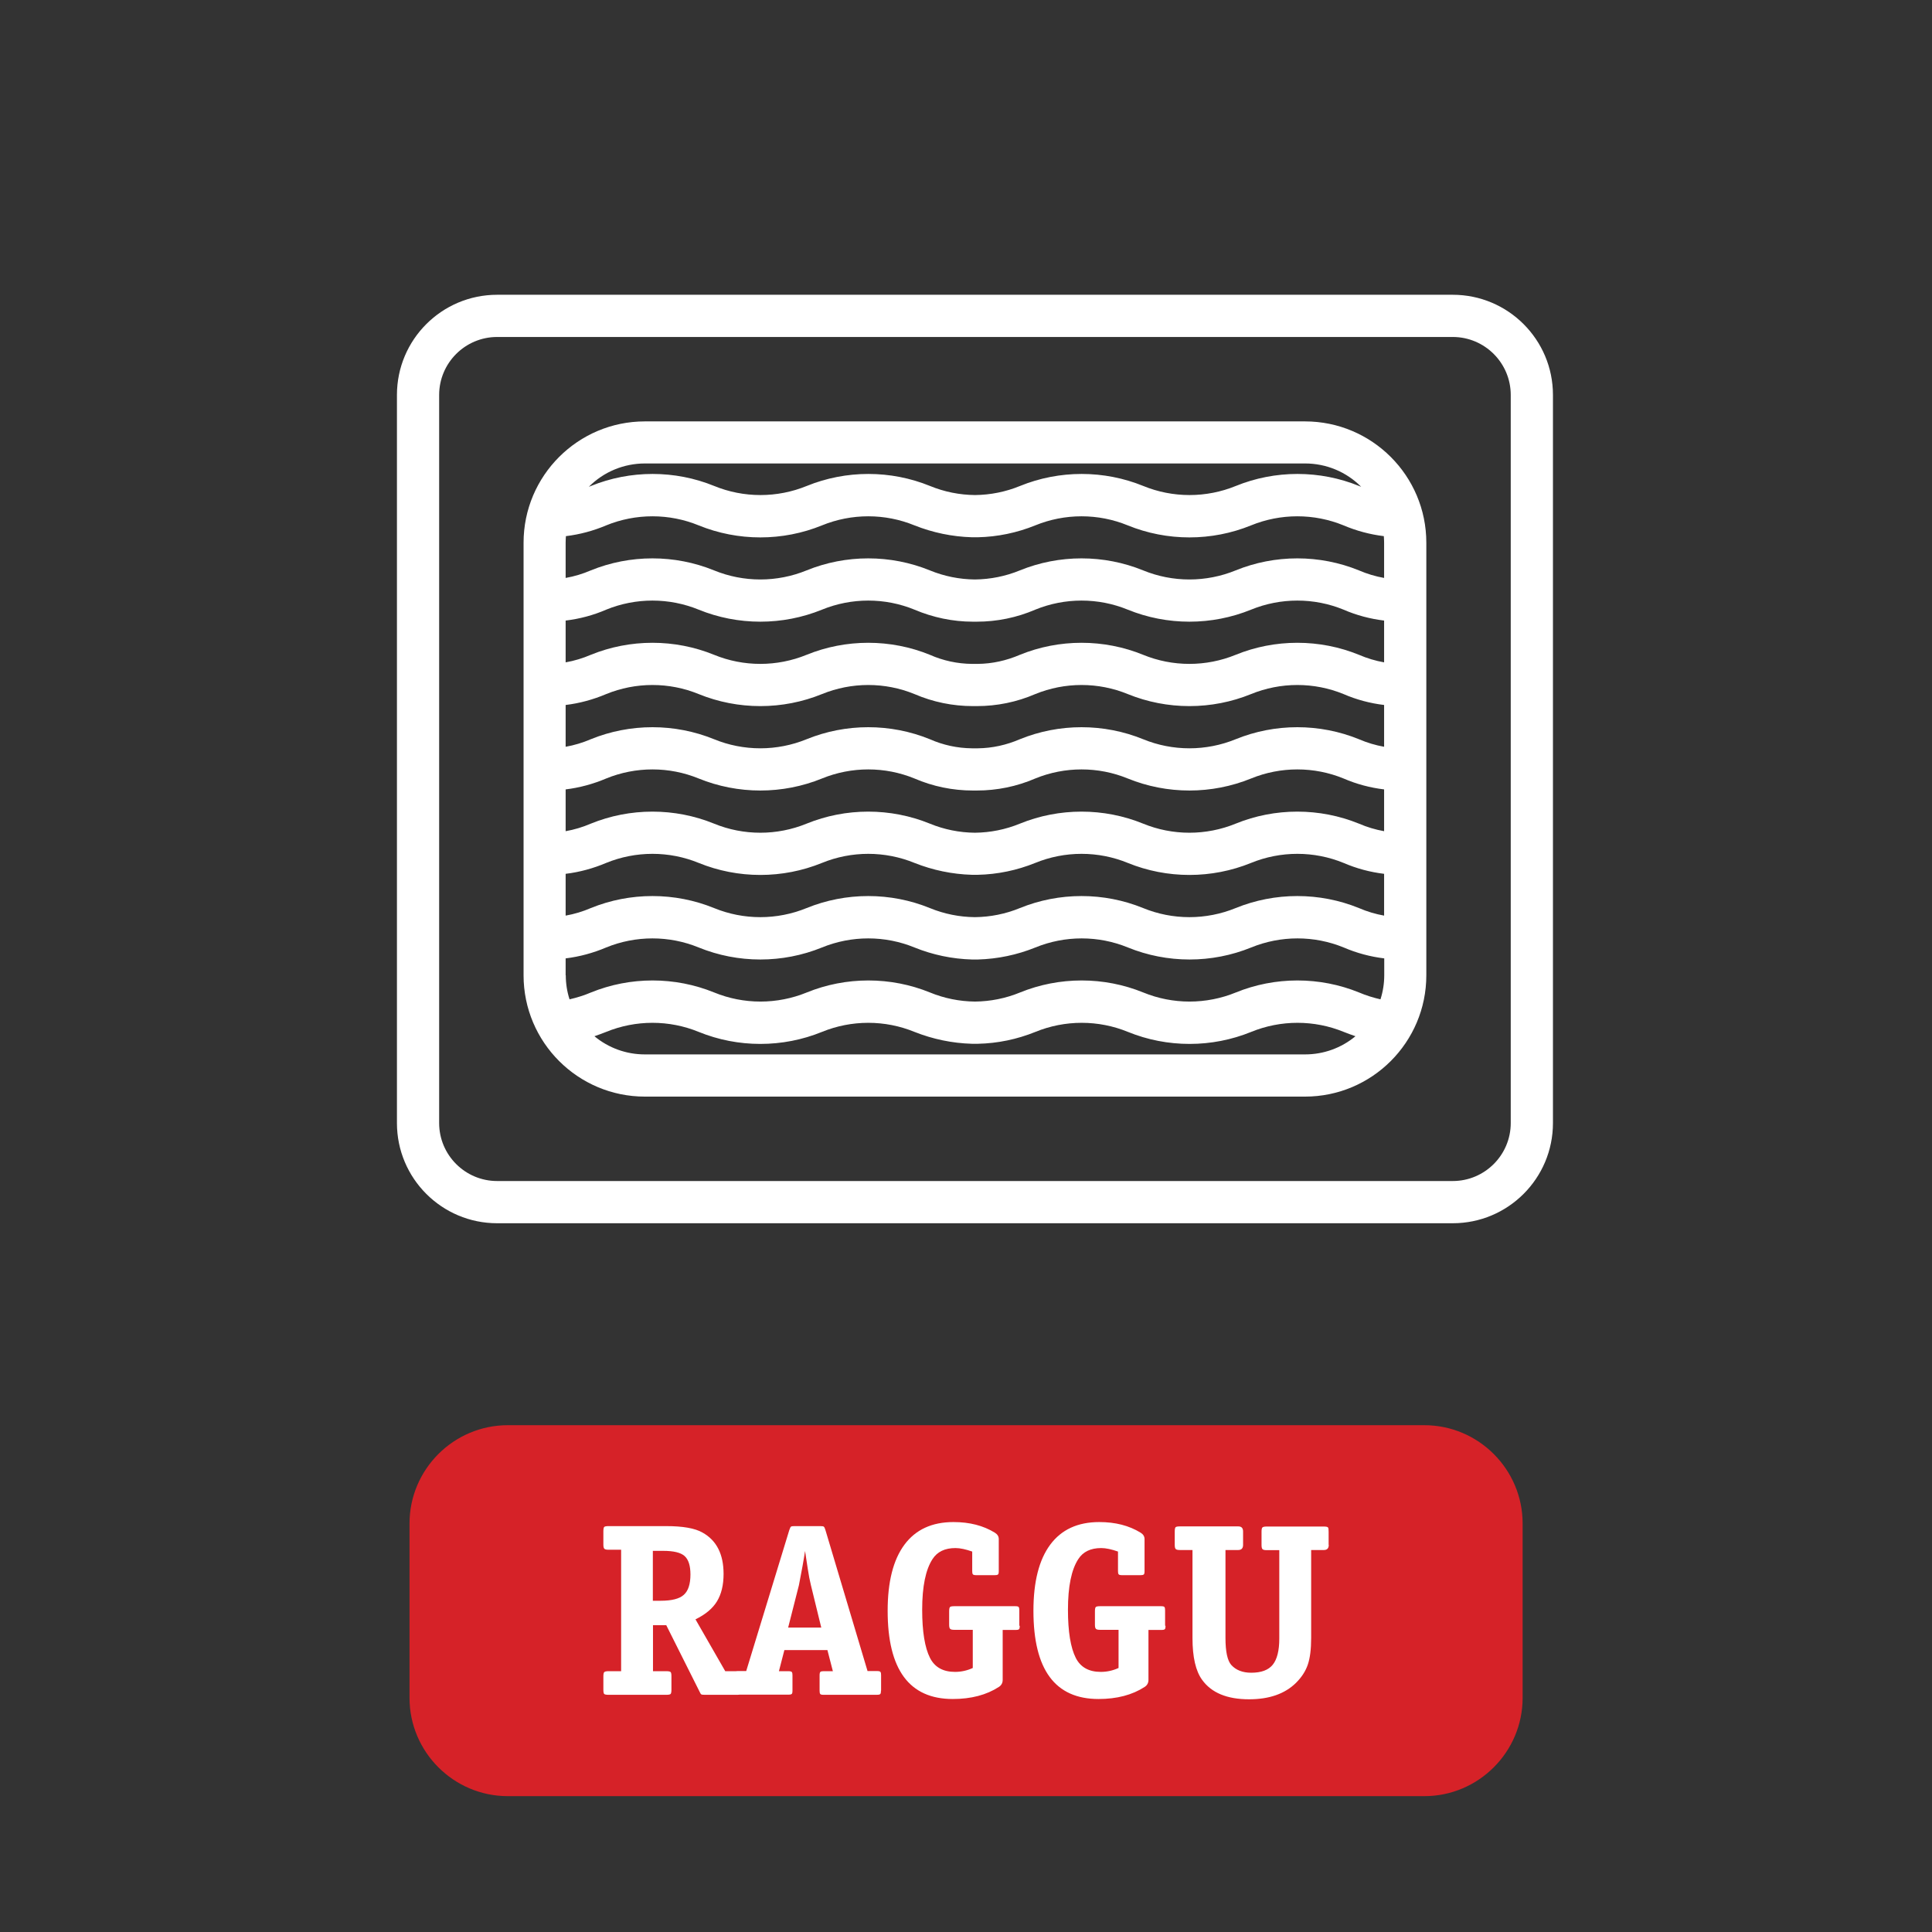 <?xml version="1.0" encoding="UTF-8"?>
<!DOCTYPE svg PUBLIC "-//W3C//DTD SVG 1.1//EN" "http://www.w3.org/Graphics/SVG/1.1/DTD/svg11.dtd">
<!-- Creator: CorelDRAW -->
<svg xmlns="http://www.w3.org/2000/svg" xml:space="preserve" width="16.933mm" height="16.933mm" version="1.1" style="shape-rendering:geometricPrecision; text-rendering:geometricPrecision; image-rendering:optimizeQuality; fill-rule:evenodd; clip-rule:evenodd"
viewBox="0 0 138.23 138.23"
 xmlns:xlink="http://www.w3.org/1999/xlink"
 xmlns:xodm="http://www.corel.com/coreldraw/odm/2003">
 <rect x="0" y="0" width="138.23" height="138.23" fill="#333333" stroke="none"/>
 <defs>
  <style type="text/css">
   <![CDATA[
    .fil0 {fill:none}
    .fil1 {fill:#D62228}
    .fil2 {fill:white;fill-rule:nonzero}
   ]]>
  </style>
 </defs>
 <g id="Camada_x0020_1">
  <rect class="fil0" x="0" y="0" width="138.23" height="138.23" rx="19.36" ry="19.36"/>
  <g id="_105553649848128">
   <path class="fil1" d="M36.33 101.97l65.58 0c3.87,0 7.03,3.16 7.03,7.03l0 12.48c0,3.87 -3.16,7.03 -7.03,7.03l-65.58 0c-3.87,0 -7.03,-3.16 -7.03,-7.03l0 -12.48c0,-3.87 3.16,-7.03 7.03,-7.03z"/>
   <path class="fil2" d="M53.06 120.97c0,0.14 -0.02,0.23 -0.07,0.25 -0.05,0.03 -0.12,0.04 -0.23,0.04l-2.32 0c-0.14,0 -0.23,-0.01 -0.26,-0.03 -0.04,-0.02 -0.08,-0.09 -0.14,-0.22l-2.37 -4.73 -0.95 0 0 3.29 0.95 0c0.16,0 0.27,0.02 0.31,0.06 0.04,0.04 0.06,0.14 0.06,0.31l0 0.95c0,0.16 -0.02,0.27 -0.06,0.31 -0.04,0.04 -0.14,0.06 -0.31,0.06l-4.13 0c-0.16,0 -0.27,-0.02 -0.31,-0.06 -0.04,-0.04 -0.06,-0.14 -0.06,-0.31l0 -0.95c0,-0.16 0.02,-0.27 0.07,-0.31 0.05,-0.04 0.15,-0.06 0.3,-0.06l0.9 0 0 -8.69 -0.9 0c-0.15,0 -0.25,-0.02 -0.3,-0.07 -0.05,-0.05 -0.07,-0.15 -0.07,-0.3l0 -0.95c0,-0.16 0.02,-0.27 0.06,-0.31 0.04,-0.04 0.14,-0.06 0.31,-0.06l4.13 0c1.18,0 2.05,0.15 2.59,0.46 1.01,0.56 1.51,1.55 1.51,2.96 0,0.8 -0.16,1.45 -0.47,1.96 -0.31,0.51 -0.82,0.94 -1.54,1.29l2.13 3.71 0.88 0c0.14,0 0.23,0.02 0.26,0.07 0.03,0.05 0.04,0.12 0.04,0.23l0 1.09zm-3.66 -8.32c0,-0.63 -0.14,-1.07 -0.42,-1.32 -0.28,-0.25 -0.79,-0.37 -1.53,-0.37l-0.74 0 0 3.57 0.56 0c0.79,0 1.34,-0.14 1.65,-0.42 0.32,-0.28 0.48,-0.77 0.48,-1.46zm13.63 8.32c0,0.14 -0.02,0.23 -0.07,0.25 -0.05,0.03 -0.12,0.04 -0.23,0.04l-3.8 0c-0.14,0 -0.23,-0.02 -0.25,-0.07 -0.03,-0.05 -0.04,-0.12 -0.04,-0.23l0 -1.09c0,-0.14 0.02,-0.23 0.07,-0.26 0.05,-0.03 0.12,-0.04 0.23,-0.04l0.65 0 -0.39 -1.51 -3.08 0 -0.39 1.51 0.67 0c0.14,0 0.23,0.02 0.26,0.07 0.03,0.05 0.04,0.12 0.04,0.23l0 1.09c0,0.14 -0.02,0.23 -0.07,0.25 -0.05,0.03 -0.12,0.04 -0.23,0.04l-3.62 0c-0.14,0 -0.23,-0.02 -0.25,-0.07 -0.03,-0.05 -0.04,-0.12 -0.04,-0.23l0 -1.09c0,-0.14 0.02,-0.23 0.07,-0.26 0.05,-0.03 0.12,-0.04 0.23,-0.04l0.6 0 3.08 -10.08c0.05,-0.14 0.09,-0.23 0.12,-0.25 0.04,-0.03 0.12,-0.04 0.26,-0.04l1.83 0c0.14,0 0.23,0.01 0.26,0.04 0.04,0.03 0.08,0.11 0.12,0.25l3.01 10.08 0.67 0c0.14,0 0.23,0.02 0.26,0.07 0.03,0.05 0.04,0.12 0.04,0.23l0 1.09zm-4.27 -4.52l-0.74 -3.03c-0.08,-0.32 -0.16,-0.72 -0.23,-1.2l-0.19 -1.25c-0.09,0.61 -0.24,1.43 -0.44,2.45l-0.77 3.03 2.37 0zm14.2 -0.12c0,0.14 -0.02,0.23 -0.07,0.25 -0.05,0.03 -0.12,0.04 -0.23,0.04l-0.92 0 0 3.57c0,0.22 -0.09,0.39 -0.28,0.51 -0.88,0.57 -1.98,0.86 -3.29,0.86 -3.11,0 -4.66,-2.1 -4.66,-6.31 0,-2.08 0.4,-3.65 1.2,-4.73 0.8,-1.08 1.97,-1.62 3.51,-1.62 1.15,0 2.13,0.25 2.96,0.76 0.19,0.12 0.28,0.27 0.28,0.46l0 2.29c0,0.14 -0.02,0.23 -0.07,0.25 -0.05,0.03 -0.12,0.04 -0.23,0.04l-1.3 0c-0.14,0 -0.23,-0.02 -0.26,-0.07 -0.03,-0.05 -0.04,-0.12 -0.04,-0.23l0 -1.39c-0.46,-0.16 -0.86,-0.25 -1.2,-0.25 -0.75,0 -1.3,0.26 -1.64,0.79 -0.49,0.75 -0.74,1.96 -0.74,3.62 0,1.57 0.19,2.72 0.56,3.45 0.34,0.67 0.94,1 1.79,1 0.43,0 0.86,-0.09 1.27,-0.28l0 -2.73 -1.32 0c-0.15,0 -0.25,-0.02 -0.3,-0.07 -0.05,-0.05 -0.07,-0.15 -0.07,-0.3l0 -0.95c0,-0.16 0.02,-0.27 0.06,-0.31 0.04,-0.04 0.14,-0.06 0.31,-0.06l4.36 0c0.14,0 0.23,0.02 0.25,0.07 0.03,0.05 0.04,0.12 0.04,0.23l0 1.09zm10.43 0c0,0.14 -0.02,0.23 -0.07,0.25 -0.05,0.03 -0.12,0.04 -0.23,0.04l-0.92 0 0 3.57c0,0.22 -0.09,0.39 -0.28,0.51 -0.88,0.57 -1.98,0.86 -3.29,0.86 -3.11,0 -4.66,-2.1 -4.66,-6.31 0,-2.08 0.4,-3.65 1.2,-4.73 0.8,-1.08 1.97,-1.62 3.51,-1.62 1.15,0 2.13,0.25 2.96,0.76 0.19,0.12 0.28,0.27 0.28,0.46l0 2.29c0,0.14 -0.02,0.23 -0.07,0.25 -0.05,0.03 -0.12,0.04 -0.23,0.04l-1.3 0c-0.14,0 -0.23,-0.02 -0.26,-0.07 -0.03,-0.05 -0.04,-0.12 -0.04,-0.23l0 -1.39c-0.46,-0.16 -0.86,-0.25 -1.2,-0.25 -0.75,0 -1.3,0.26 -1.64,0.79 -0.49,0.75 -0.74,1.96 -0.74,3.62 0,1.57 0.19,2.72 0.56,3.45 0.34,0.67 0.94,1 1.79,1 0.43,0 0.86,-0.09 1.27,-0.28l0 -2.73 -1.32 0c-0.15,0 -0.25,-0.02 -0.3,-0.07 -0.05,-0.05 -0.07,-0.15 -0.07,-0.3l0 -0.95c0,-0.16 0.02,-0.27 0.06,-0.31 0.04,-0.04 0.14,-0.06 0.31,-0.06l4.36 0c0.14,0 0.23,0.02 0.25,0.07 0.03,0.05 0.04,0.12 0.04,0.23l0 1.09zm11.68 -5.8c0,0.25 -0.12,0.37 -0.35,0.37l-0.91 0 0 6.3c0,0.8 -0.08,1.43 -0.24,1.9 -0.16,0.47 -0.44,0.9 -0.84,1.3 -0.8,0.79 -1.92,1.18 -3.36,1.18 -1.57,0 -2.69,-0.46 -3.36,-1.39 -0.46,-0.63 -0.69,-1.63 -0.69,-2.99l0 -6.3 -0.9 0c-0.15,0 -0.25,-0.02 -0.3,-0.07 -0.05,-0.05 -0.07,-0.15 -0.07,-0.3l0 -0.95c0,-0.16 0.02,-0.27 0.06,-0.31 0.04,-0.04 0.14,-0.06 0.31,-0.06l4.17 0c0.24,0 0.35,0.12 0.35,0.37l0 0.95c0,0.25 -0.12,0.37 -0.35,0.37l-0.91 0 0 6.3c0,0.97 0.14,1.62 0.42,1.93 0.33,0.36 0.8,0.55 1.42,0.55 0.72,0 1.23,-0.19 1.54,-0.57 0.31,-0.38 0.47,-1.01 0.47,-1.87l0 -6.33 -0.9 0c-0.15,0 -0.25,-0.02 -0.3,-0.07 -0.05,-0.05 -0.07,-0.15 -0.07,-0.3l0 -0.95c0,-0.16 0.02,-0.27 0.07,-0.31 0.05,-0.04 0.15,-0.06 0.3,-0.06l4.08 0c0.16,0 0.26,0.02 0.3,0.06 0.04,0.04 0.05,0.14 0.05,0.31l0 0.95z"/>
  </g>
  <path class="fil2" d="M103.94 21.09l-33.97 0 -0.43 0 -33.97 0c-3.96,0 -7.17,3.21 -7.17,7.17l0 52.09c0,3.96 3.21,7.17 7.17,7.17l33.97 0 0.43 0 33.97 0c3.96,-0 7.17,-3.21 7.17,-7.17l0 -52.09c-0,-3.96 -3.21,-7.17 -7.17,-7.17zm-34.4 3.02l0.43 0 33.97 0c2.29,0 4.15,1.86 4.15,4.15l0 52.09c-0,2.29 -1.86,4.15 -4.15,4.15l-33.97 0 -0.43 0 -33.97 0c-2.29,-0 -4.15,-1.86 -4.15,-4.15l0 -52.09c0,-2.29 1.86,-4.15 4.15,-4.15l33.97 0zm-29.06 45.67c0,0 0,0 0,0 0,0.58 0.09,1.17 0.27,1.72 0.52,-0.12 1.04,-0.28 1.53,-0.49 1.4,-0.57 2.9,-0.86 4.41,-0.86 1.51,0 3.01,0.29 4.41,0.86 1.05,0.43 2.17,0.65 3.31,0.65 1.13,0 2.26,-0.22 3.31,-0.65 1.4,-0.57 2.9,-0.86 4.41,-0.86 1.51,0 3.01,0.29 4.41,0.86 1.02,0.42 2.12,0.64 3.22,0.65 1.1,-0.01 2.2,-0.23 3.22,-0.65 1.4,-0.57 2.9,-0.86 4.41,-0.86 1.51,0 3.01,0.29 4.41,0.86 1.05,0.43 2.17,0.65 3.31,0.65 1.13,0 2.26,-0.22 3.31,-0.65 1.4,-0.57 2.9,-0.86 4.41,-0.86 1.51,0 3.01,0.29 4.41,0.86 0.49,0.21 1.01,0.37 1.53,0.49 0.18,-0.56 0.27,-1.14 0.27,-1.72 0,-0 0,-0 0,-0l-0 -1.21c-1,-0.12 -1.97,-0.38 -2.9,-0.78 -1.05,-0.43 -2.17,-0.65 -3.31,-0.65 -1.13,0 -2.26,0.22 -3.31,0.65 -1.4,0.57 -2.9,0.86 -4.41,0.86 -1.51,0 -3.01,-0.29 -4.41,-0.86 -1.05,-0.43 -2.17,-0.65 -3.31,-0.65 -1.13,0 -2.26,0.22 -3.31,0.65 -1.31,0.53 -2.7,0.82 -4.11,0.86l0 0 -0.13 0 -0.07 -0 -0.03 0 -0.07 0 -0.13 -0 0 -0c-1.41,-0.04 -2.8,-0.33 -4.11,-0.86 -1.05,-0.43 -2.17,-0.65 -3.31,-0.65 -1.13,0 -2.26,0.22 -3.31,0.65 -1.4,0.57 -2.9,0.86 -4.41,0.86 -1.51,0 -3.01,-0.29 -4.41,-0.86 -1.05,-0.43 -2.17,-0.65 -3.31,-0.65 -1.13,0 -2.26,0.22 -3.31,0.65 -0.92,0.39 -1.9,0.66 -2.9,0.78l-0 1.21zm29.49 4.9l0 0 -0.13 0 -0.07 0 -0.03 0 -0.07 0 -0.13 -0 0 -0c-1.41,-0.04 -2.8,-0.33 -4.11,-0.85 -1.05,-0.43 -2.17,-0.65 -3.31,-0.65 -1.13,0 -2.26,0.22 -3.31,0.65 -1.4,0.57 -2.9,0.86 -4.41,0.86 -1.51,0 -3.01,-0.29 -4.41,-0.86 -1.05,-0.43 -2.17,-0.65 -3.31,-0.65 -1.13,0 -2.26,0.22 -3.31,0.65 -0.26,0.1 -0.54,0.21 -0.84,0.31 1.01,0.84 2.28,1.3 3.6,1.3 0,0 0,0 0.01,0l23.4 0 0.43 0 23.4 0c0,0 0,0 0.01,0 1.32,0 2.59,-0.46 3.6,-1.3 -0.3,-0.1 -0.58,-0.21 -0.84,-0.31 -1.05,-0.43 -2.17,-0.65 -3.31,-0.65 -1.13,0 -2.26,0.22 -3.31,0.65 -1.4,0.57 -2.9,0.86 -4.41,0.86 -1.51,0 -3.01,-0.29 -4.41,-0.86 -1.05,-0.43 -2.17,-0.65 -3.31,-0.65 -1.13,0 -2.26,0.22 -3.31,0.65 -1.31,0.53 -2.7,0.82 -4.11,0.85zm-0.43 3.78l-23.4 0c-4.79,-0 -8.68,-3.89 -8.68,-8.68l0 -30.95c0,-4.79 3.89,-8.68 8.68,-8.68l23.4 0 0.43 0 23.4 0c4.79,0 8.68,3.89 8.68,8.68l0 30.95c-0,4.79 -3.89,8.68 -8.68,8.68l-23.4 0 -0.43 0zm0 -45.3l-23.4 0c-0,0 -0,0 -0,0 -1.51,0 -2.95,0.6 -4.01,1.67l0.15 -0.06c1.4,-0.57 2.9,-0.86 4.41,-0.86 1.51,0 3.01,0.29 4.41,0.86 1.05,0.43 2.17,0.65 3.31,0.65 1.13,0 2.26,-0.22 3.31,-0.65 1.4,-0.57 2.9,-0.86 4.41,-0.86 1.51,0 3.01,0.29 4.41,0.86 1.02,0.42 2.12,0.64 3.22,0.65 1.1,-0.01 2.2,-0.23 3.22,-0.65 1.4,-0.57 2.9,-0.86 4.41,-0.86 1.51,0 3.01,0.29 4.41,0.86 1.05,0.43 2.17,0.65 3.31,0.65 1.13,0 2.26,-0.22 3.31,-0.65 1.4,-0.57 2.9,-0.86 4.41,-0.86 1.51,0 3.01,0.29 4.41,0.86l0.15 0.06c-1.06,-1.07 -2.5,-1.67 -4.01,-1.67 -0,0 -0,0 -0,0l-23.4 0 -0.43 0zm0.43 5.28l0 0 -0.13 0 -0.07 -0 -0.03 0 -0.07 0 -0.13 -0 0 -0c-1.41,-0.04 -2.8,-0.33 -4.11,-0.85 -1.05,-0.43 -2.17,-0.65 -3.31,-0.65 -1.13,0 -2.26,0.22 -3.31,0.65 -1.4,0.57 -2.9,0.86 -4.41,0.86 -1.51,0 -3.01,-0.29 -4.41,-0.86 -1.05,-0.43 -2.17,-0.65 -3.31,-0.65 -1.13,0 -2.26,0.22 -3.31,0.65 -0.92,0.39 -1.89,0.65 -2.88,0.77 -0.01,0.15 -0.02,0.31 -0.02,0.46l0 2.53c0.62,-0.11 1.22,-0.29 1.8,-0.54 1.4,-0.57 2.9,-0.86 4.41,-0.86 1.51,0 3.01,0.29 4.41,0.86 1.05,0.43 2.17,0.65 3.31,0.65 1.13,0 2.26,-0.22 3.31,-0.65 1.4,-0.57 2.9,-0.86 4.41,-0.86 1.51,0 3.01,0.29 4.41,0.86 1.02,0.42 2.12,0.64 3.22,0.65 1.1,-0.01 2.2,-0.23 3.22,-0.65 1.4,-0.57 2.9,-0.86 4.41,-0.86 1.51,0 3.01,0.29 4.41,0.86 1.05,0.43 2.17,0.65 3.31,0.65 1.13,0 2.26,-0.22 3.31,-0.65 1.4,-0.57 2.9,-0.86 4.41,-0.86 1.51,0 3.01,0.29 4.41,0.86 0.58,0.25 1.18,0.43 1.8,0.54l0 -2.53c0,-0.16 -0.01,-0.31 -0.02,-0.46 -0.99,-0.12 -1.96,-0.38 -2.88,-0.77 -1.05,-0.43 -2.17,-0.65 -3.31,-0.65 -1.13,0 -2.26,0.22 -3.31,0.65 -1.4,0.57 -2.9,0.86 -4.41,0.86 -1.51,0 -3.01,-0.29 -4.41,-0.86 -1.05,-0.43 -2.17,-0.65 -3.31,-0.65 -1.13,0 -2.26,0.22 -3.31,0.65 -1.31,0.53 -2.7,0.82 -4.11,0.85zm-0.23 6.04l-0.13 0c-1.44,0 -2.86,-0.3 -4.18,-0.86 -1.05,-0.43 -2.17,-0.65 -3.31,-0.65 -1.13,0 -2.26,0.22 -3.31,0.65 -1.4,0.57 -2.9,0.86 -4.41,0.86 -1.51,0 -3.01,-0.29 -4.41,-0.86 -1.05,-0.43 -2.18,-0.65 -3.31,-0.65 -1.13,0 -2.26,0.22 -3.31,0.65 -0.92,0.4 -1.9,0.66 -2.9,0.78l0 2.99c0.62,-0.11 1.22,-0.29 1.8,-0.54l0 0c1.4,-0.57 2.9,-0.86 4.41,-0.86 1.51,0 3.01,0.29 4.41,0.86 1.05,0.43 2.17,0.65 3.31,0.65 1.13,0 2.26,-0.22 3.31,-0.65 1.4,-0.57 2.9,-0.86 4.41,-0.86 1.51,0 3.01,0.29 4.41,0.86 0.95,0.42 1.97,0.64 3.01,0.65l0 -0 0.13 0 0.08 0 0 0 0 0 0 0 0 0 0 0 0 0 0 0 0 0 0 0 0 0 0 0 0 0 0 0 0.08 -0 0.13 -0 0 0c1.04,-0.01 2.06,-0.24 3.01,-0.65 1.4,-0.57 2.9,-0.86 4.41,-0.86 1.51,0 3.01,0.29 4.41,0.86 1.05,0.43 2.17,0.65 3.31,0.65 1.13,0 2.26,-0.22 3.31,-0.65 1.4,-0.57 2.9,-0.86 4.41,-0.86 1.51,0 3.01,0.29 4.41,0.86l0 0c0.58,0.25 1.18,0.43 1.8,0.54l0 -2.99c-1,-0.12 -1.98,-0.38 -2.9,-0.78 -1.05,-0.43 -2.17,-0.65 -3.31,-0.65 -1.13,0 -2.26,0.22 -3.31,0.65 -1.4,0.57 -2.9,0.86 -4.41,0.86 -1.51,0 -3.01,-0.29 -4.41,-0.86 -1.05,-0.43 -2.17,-0.65 -3.31,-0.65 -1.13,0 -2.26,0.22 -3.31,0.65 -1.32,0.57 -2.75,0.86 -4.18,0.86l-0.13 -0 -0 0 -0 0 -0 0 -0 0 -0 0 -0 0 -0 0 -0 0 -0 0 -0 0 -0 0zm0 6.04l-0.13 0c-1.44,0 -2.86,-0.29 -4.18,-0.86 -1.05,-0.43 -2.17,-0.65 -3.31,-0.65 -1.13,0 -2.26,0.22 -3.31,0.65 -1.4,0.57 -2.9,0.86 -4.41,0.86 -1.51,0 -3.01,-0.29 -4.41,-0.86 -1.05,-0.43 -2.17,-0.65 -3.31,-0.65 -1.13,0 -2.26,0.22 -3.31,0.65 -0.92,0.39 -1.9,0.66 -2.9,0.78l0 2.99c0.62,-0.11 1.22,-0.29 1.8,-0.54 1.4,-0.57 2.9,-0.86 4.41,-0.86 1.51,0 3.01,0.29 4.41,0.86 1.05,0.43 2.17,0.65 3.31,0.65 1.13,0 2.26,-0.22 3.31,-0.65 1.4,-0.57 2.9,-0.86 4.41,-0.86 1.51,0 3.01,0.29 4.41,0.86 0.95,0.42 1.97,0.64 3.01,0.65l0 -0 0.07 0c0.02,0 0.04,0 0.05,0l0.09 0 0 0 0.09 -0c0.02,0 0.04,0 0.05,0l0.07 0 0 0c1.04,-0.01 2.06,-0.24 3.01,-0.65 1.4,-0.57 2.9,-0.86 4.41,-0.86 1.51,0 3.01,0.29 4.41,0.86 1.05,0.43 2.17,0.65 3.31,0.65 1.13,0 2.26,-0.22 3.31,-0.65 1.4,-0.57 2.9,-0.86 4.41,-0.86 1.51,0 3.01,0.29 4.41,0.86 0.58,0.25 1.18,0.43 1.8,0.54l0 -2.99c-1,-0.12 -1.98,-0.38 -2.9,-0.78 -1.05,-0.43 -2.17,-0.65 -3.31,-0.65 -1.13,0 -2.26,0.22 -3.31,0.65 -1.4,0.57 -2.9,0.86 -4.41,0.86 -1.51,0 -3.01,-0.29 -4.41,-0.86 -1.05,-0.43 -2.17,-0.65 -3.31,-0.65 -1.13,0 -2.26,0.22 -3.31,0.65 -1.32,0.57 -2.74,0.86 -4.18,0.86l-0.13 -0 -0 0 -0 0 -0 0 -0 0 -0 0 -0 0 -0 0 -0 0 -0 0zm0.01 6.04l-0.14 0c-1.44,0 -2.86,-0.29 -4.18,-0.86 -1.05,-0.43 -2.17,-0.65 -3.31,-0.65 -1.13,0 -2.26,0.22 -3.31,0.65 -1.4,0.57 -2.9,0.86 -4.41,0.86 -1.51,0 -3.01,-0.29 -4.41,-0.86 -1.05,-0.43 -2.17,-0.65 -3.31,-0.65 -1.13,0 -2.26,0.22 -3.31,0.65 -0.92,0.39 -1.9,0.66 -2.9,0.78l0 2.99c0.62,-0.11 1.22,-0.29 1.8,-0.54 1.4,-0.57 2.9,-0.86 4.41,-0.86 1.51,0 3.01,0.29 4.41,0.86 1.05,0.43 2.17,0.65 3.31,0.65 1.13,0 2.26,-0.22 3.31,-0.65 1.4,-0.57 2.9,-0.86 4.41,-0.86 1.51,0 3.01,0.29 4.41,0.86 1.02,0.42 2.12,0.64 3.22,0.65 1.1,-0.01 2.2,-0.23 3.22,-0.65 1.4,-0.57 2.9,-0.86 4.41,-0.86 1.51,0 3.01,0.29 4.41,0.86 1.05,0.43 2.17,0.65 3.31,0.65 1.13,0 2.26,-0.22 3.31,-0.65 1.4,-0.57 2.9,-0.86 4.41,-0.86 1.51,0 3.01,0.29 4.41,0.86 0.58,0.25 1.18,0.43 1.8,0.54l0 -2.99c-1,-0.12 -1.98,-0.38 -2.9,-0.78 -1.05,-0.43 -2.17,-0.65 -3.31,-0.65 -1.13,0 -2.26,0.22 -3.31,0.65 -1.4,0.57 -2.9,0.86 -4.41,0.86 -1.51,0 -3.01,-0.29 -4.41,-0.86 -1.05,-0.43 -2.17,-0.65 -3.31,-0.65 -1.13,0 -2.26,0.22 -3.31,0.65 -1.32,0.57 -2.74,0.86 -4.18,0.86l-0.14 -0zm0.22 6.03l0 0 -0.13 0 -0.07 -0 -0.03 0 -0.07 0 -0.13 -0 0 -0c-1.41,-0.04 -2.8,-0.33 -4.11,-0.85 -1.05,-0.43 -2.18,-0.65 -3.31,-0.65 -1.13,0 -2.26,0.22 -3.31,0.65 -1.4,0.57 -2.9,0.86 -4.41,0.86 -1.51,0 -3.01,-0.29 -4.41,-0.86 -1.05,-0.43 -2.17,-0.65 -3.31,-0.65 -1.13,0 -2.26,0.22 -3.31,0.65 -0.92,0.39 -1.9,0.66 -2.9,0.78l0 2.99c0.62,-0.11 1.22,-0.29 1.8,-0.54l0 0c1.4,-0.57 2.9,-0.86 4.41,-0.86 1.51,0 3.01,0.29 4.41,0.86 1.05,0.43 2.17,0.65 3.31,0.65 1.13,0 2.26,-0.22 3.31,-0.65 1.4,-0.57 2.9,-0.86 4.41,-0.86 1.51,0 3.01,0.29 4.41,0.86 1.02,0.42 2.12,0.64 3.22,0.65 1.1,-0.01 2.2,-0.23 3.22,-0.65 1.4,-0.57 2.9,-0.86 4.41,-0.86 1.51,0 3.01,0.29 4.41,0.86 1.05,0.43 2.17,0.65 3.31,0.65 1.13,0 2.26,-0.22 3.31,-0.65 1.4,-0.57 2.9,-0.86 4.41,-0.86 1.51,0 3.01,0.29 4.41,0.86l0 0c0.58,0.25 1.18,0.43 1.8,0.54l0 -2.99c-1,-0.12 -1.97,-0.38 -2.9,-0.78 -1.05,-0.43 -2.17,-0.65 -3.31,-0.65 -1.13,0 -2.26,0.22 -3.31,0.65 -1.4,0.57 -2.9,0.86 -4.41,0.86 -1.51,0 -3.01,-0.29 -4.41,-0.86 -1.05,-0.43 -2.17,-0.65 -3.31,-0.65 -1.13,0 -2.26,0.22 -3.31,0.65 -1.31,0.53 -2.7,0.82 -4.11,0.85z"/>
 </g>
</svg>
